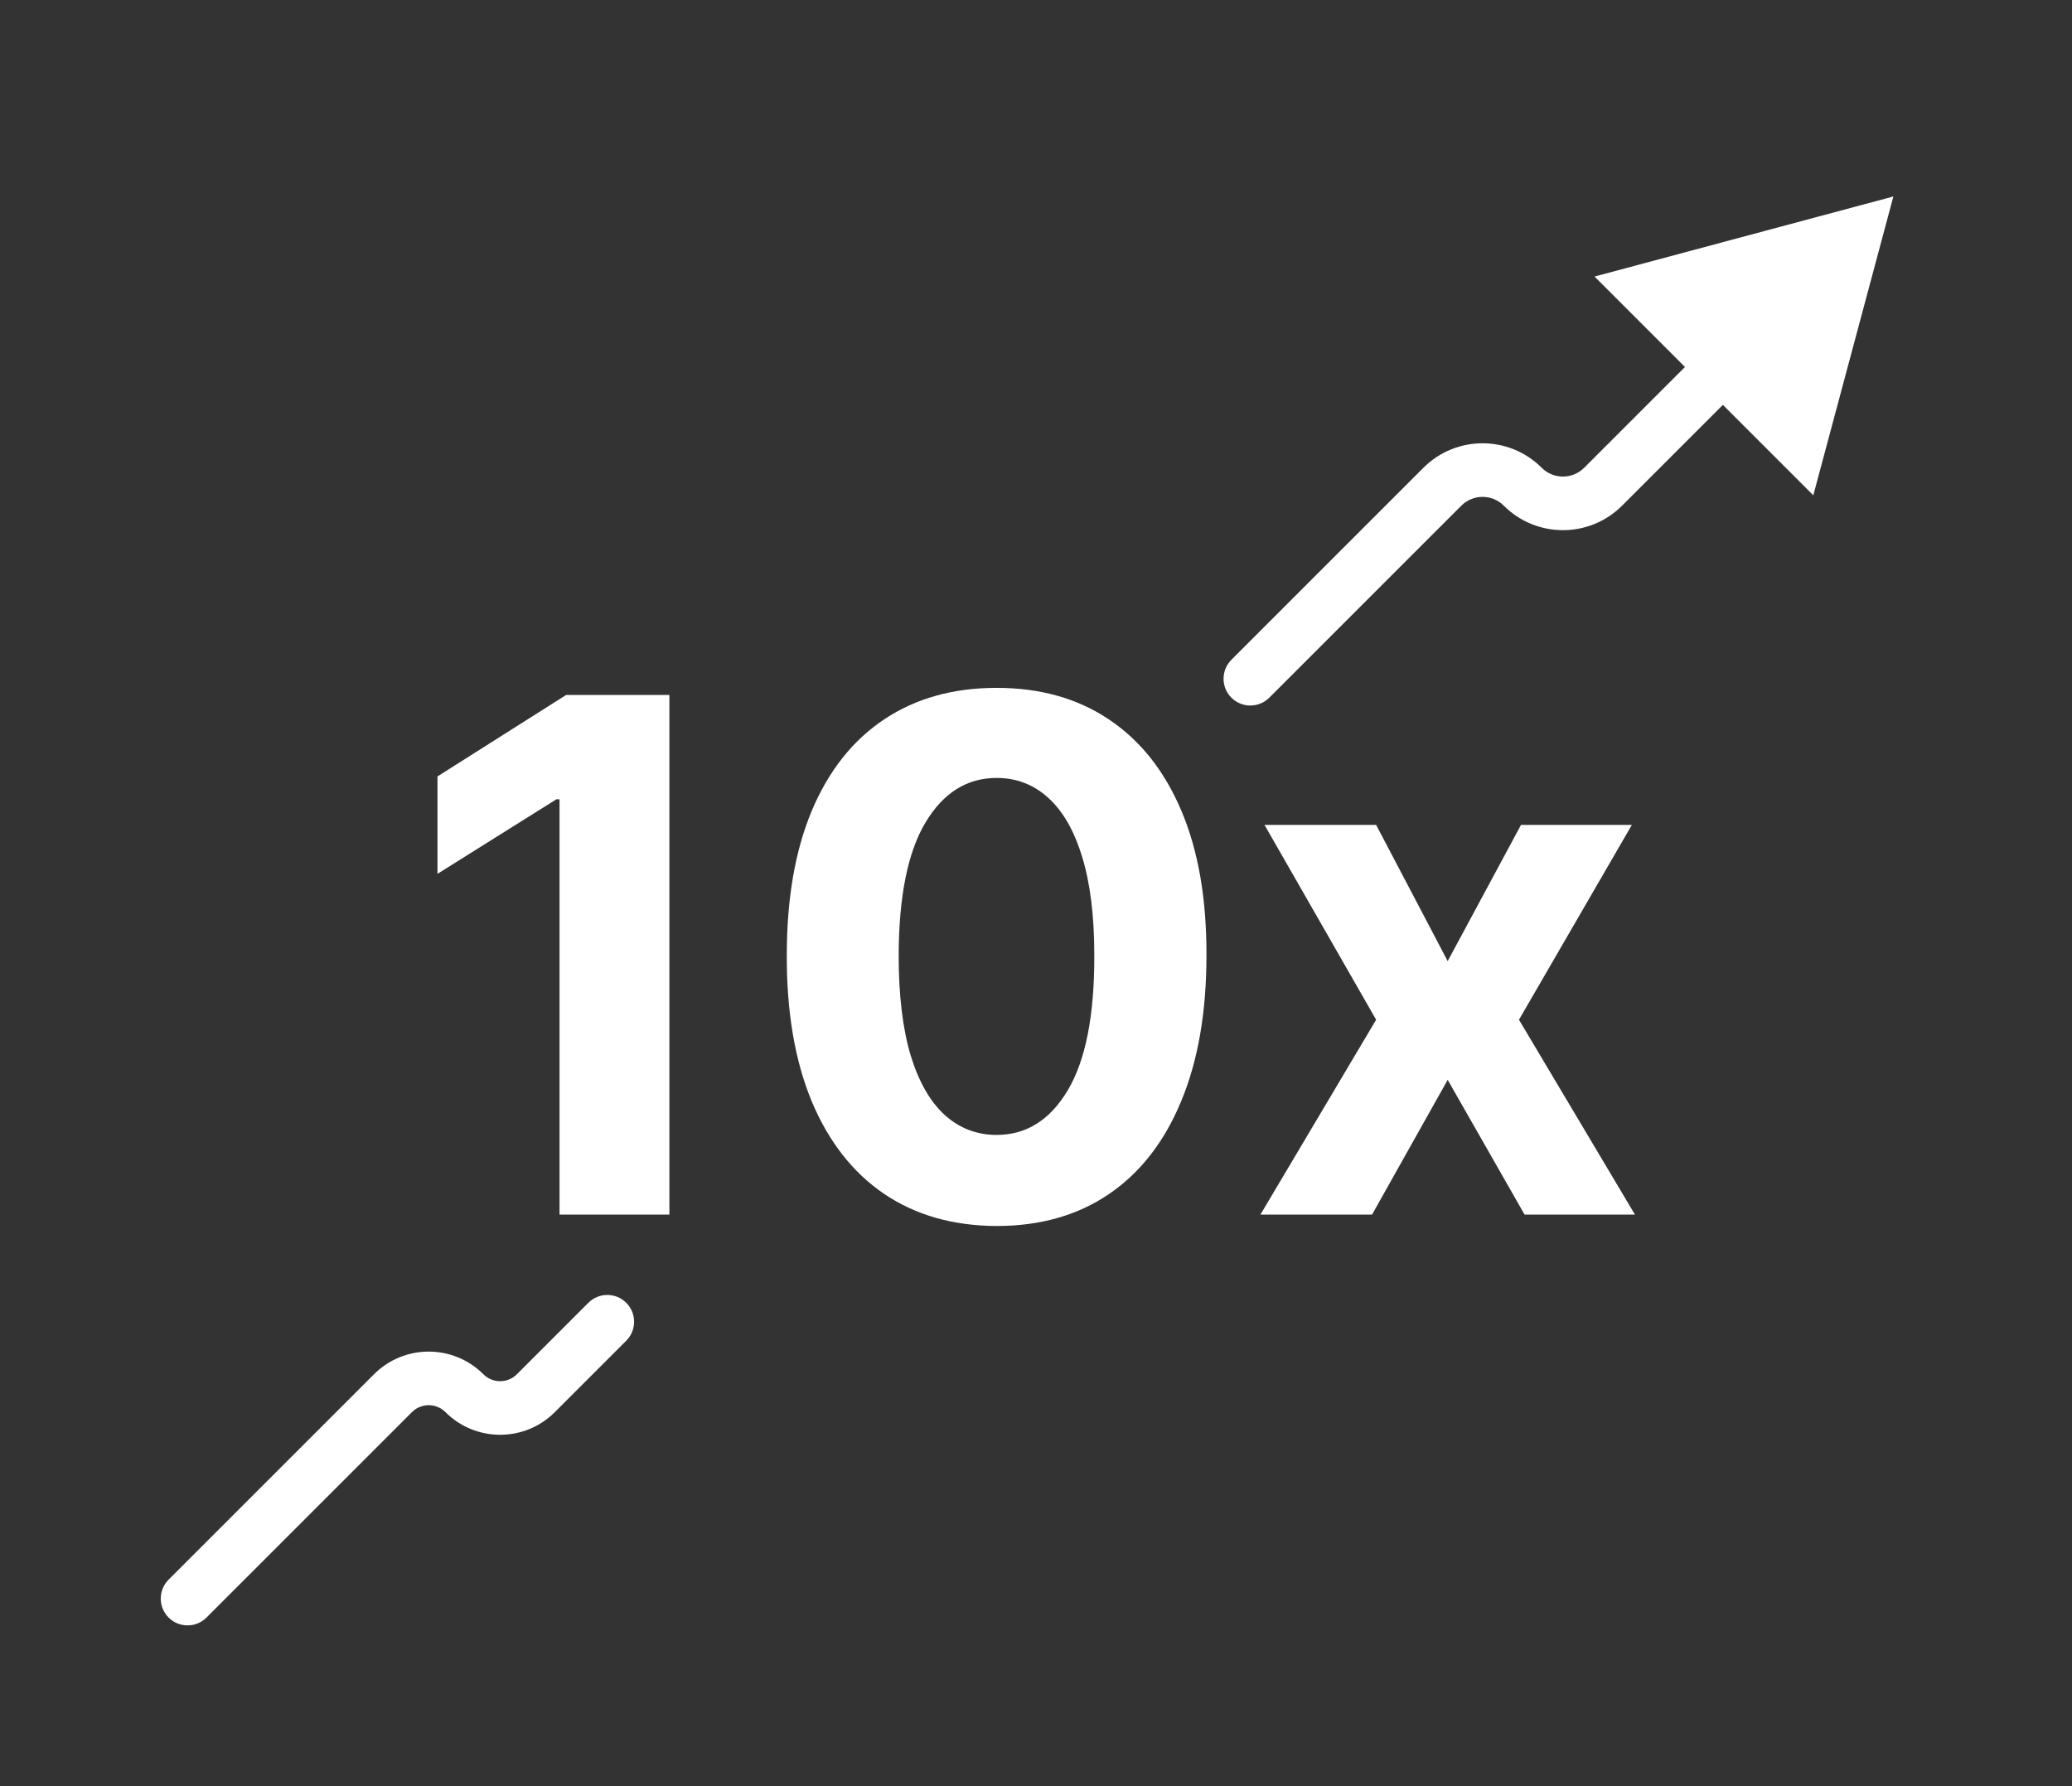 <svg xmlns="http://www.w3.org/2000/svg" width="116" height="100" viewBox="0 0 116 100" fill="none">
    <rect x="0" y="0" width="116" height="100" fill="#333333" stroke="none"/>
    <path d="M77.042 46.182L81.048 53.81L85.153 46.182H91.36L85.039 57.091L91.531 68H85.352L81.048 60.457L76.815 68H70.565L77.042 57.091L70.792 46.182H77.042Z" fill="white"/>
    <path d="M55.795 68.639C53.352 68.63 51.25 68.028 49.489 66.835C47.737 65.642 46.387 63.914 45.44 61.651C44.503 59.387 44.039 56.665 44.048 53.483C44.048 50.311 44.517 47.607 45.455 45.372C46.401 43.137 47.751 41.438 49.503 40.273C51.264 39.099 53.362 38.511 55.795 38.511C58.229 38.511 60.322 39.099 62.074 40.273C63.835 41.447 65.189 43.151 66.136 45.386C67.083 47.612 67.552 50.311 67.543 53.483C67.543 56.674 67.069 59.401 66.122 61.665C65.185 63.928 63.84 65.656 62.088 66.849C60.336 68.043 58.239 68.639 55.795 68.639ZM55.795 63.54C57.462 63.54 58.793 62.702 59.787 61.026C60.781 59.349 61.274 56.835 61.264 53.483C61.264 51.276 61.037 49.439 60.582 47.972C60.137 46.504 59.503 45.401 58.679 44.662C57.864 43.923 56.903 43.554 55.795 43.554C54.138 43.554 52.812 44.383 51.818 46.04C50.824 47.697 50.322 50.178 50.312 53.483C50.312 55.718 50.535 57.583 50.98 59.08C51.435 60.566 52.074 61.684 52.898 62.432C53.721 63.17 54.687 63.54 55.795 63.54Z" fill="white"/>
    <path d="M37.475 38.909V68H31.325V44.747H31.154L24.492 48.923V43.469L31.694 38.909H37.475Z" fill="white"/>
    <path d="M9.439 88.439C8.854 89.025 8.854 89.975 9.439 90.561C10.025 91.146 10.975 91.146 11.561 90.561L9.439 88.439ZM22 78L20.939 76.939H20.939L22 78ZM89.75 27.25L88.689 26.189V26.189L89.75 27.25ZM106 11L89.27 15.483L101.517 27.73L106 11ZM30 78L31.061 79.061L30 78ZM35.061 75.061C35.646 74.475 35.646 73.525 35.061 72.939C34.475 72.354 33.525 72.354 32.939 72.939L35.061 75.061ZM68.939 36.939C68.354 37.525 68.354 38.475 68.939 39.061C69.525 39.646 70.475 39.646 71.061 39.061L68.939 36.939ZM80.75 27.25L81.811 28.311L80.75 27.25ZM26 78L24.939 79.061L26 78ZM11.561 90.561L23.061 79.061L20.939 76.939L9.439 88.439L11.561 90.561ZM90.811 28.311L97.515 21.607L95.393 19.485L88.689 26.189L90.811 28.311ZM31.061 79.061L35.061 75.061L32.939 72.939L28.939 76.939L31.061 79.061ZM71.061 39.061L81.811 28.311L79.689 26.189L68.939 36.939L71.061 39.061ZM84.189 28.311C86.018 30.139 88.982 30.139 90.811 28.311L88.689 26.189C88.032 26.846 86.968 26.846 86.311 26.189L84.189 28.311ZM86.311 26.189C84.482 24.361 81.518 24.361 79.689 26.189L81.811 28.311C82.468 27.654 83.532 27.654 84.189 28.311L86.311 26.189ZM24.939 79.061C26.63 80.751 29.37 80.751 31.061 79.061L28.939 76.939C28.421 77.458 27.579 77.458 27.061 76.939L24.939 79.061ZM23.061 79.061C23.579 78.542 24.421 78.542 24.939 79.061L27.061 76.939C25.37 75.249 22.63 75.249 20.939 76.939L23.061 79.061Z" fill="white"/>
</svg>
